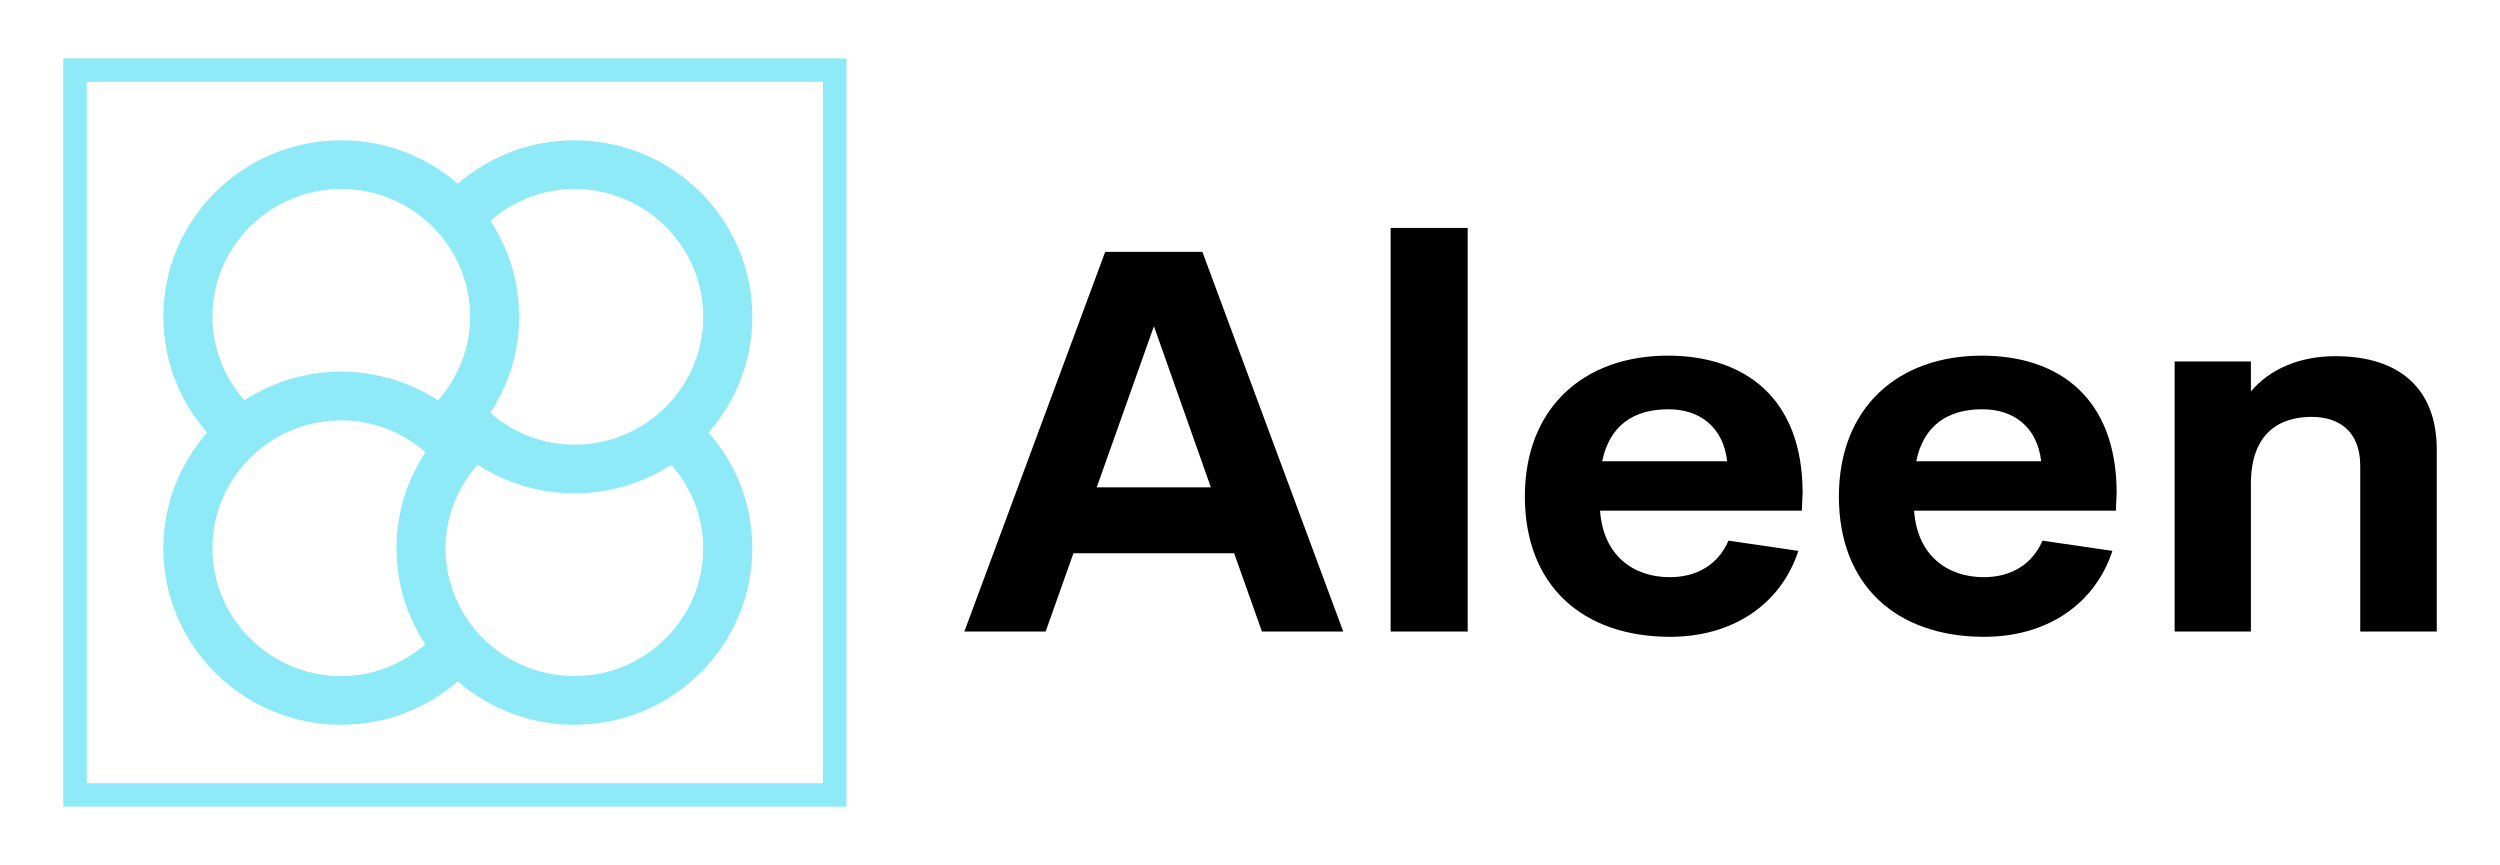 <svg width="289" height="100" viewBox="0 0 289 100" fill="none" xmlns="http://www.w3.org/2000/svg">
<path d="M7.308 6.757H97.861V93.244H7.308V6.757ZM10.032 9.46V90.541H95.138V9.46H10.032Z" fill="#8FEAF7"/>
<path d="M81.912 50.003C85.054 46.421 86.968 41.749 86.968 36.628C86.968 25.355 77.759 16.216 66.4 16.216C61.239 16.216 56.534 18.116 52.925 21.232C49.312 18.116 44.611 16.216 39.45 16.216C28.091 16.216 18.883 25.355 18.883 36.628C18.883 41.749 20.797 46.418 23.936 50C20.797 53.582 18.883 58.251 18.883 63.373C18.883 74.645 28.091 83.784 39.45 83.784C44.611 83.784 49.312 81.884 52.925 78.769C56.534 81.884 61.239 83.784 66.4 83.784C77.759 83.784 86.968 74.645 86.968 63.373C86.968 58.251 85.054 53.582 81.914 50L81.912 50.003ZM81.294 36.628C81.294 44.776 74.611 51.408 66.4 51.408C62.666 51.408 59.289 49.989 56.673 47.724C58.774 44.53 60.017 40.73 60.017 36.628C60.017 32.525 58.787 28.715 56.69 25.518C59.302 23.26 62.674 21.847 66.4 21.847C74.611 21.847 81.294 28.479 81.294 36.628ZM39.45 21.847C47.661 21.847 54.344 28.479 54.344 36.628C54.344 40.334 52.914 43.684 50.637 46.283C47.415 44.196 43.584 42.962 39.45 42.962C35.316 42.962 31.477 44.182 28.252 46.266C25.98 43.672 24.557 40.325 24.557 36.628C24.557 28.479 31.239 21.847 39.45 21.847ZM24.557 63.373C24.557 55.224 31.239 48.592 39.45 48.592C43.185 48.592 46.561 50.011 49.179 52.274C47.077 55.471 45.833 59.27 45.833 63.373C45.833 67.475 47.063 71.286 49.163 74.482C46.548 76.74 43.179 78.153 39.45 78.153C31.239 78.153 24.557 71.521 24.557 63.373ZM66.4 78.153C58.189 78.153 51.506 71.521 51.506 63.373C51.506 59.666 52.936 56.316 55.213 53.717C58.435 55.804 62.266 57.038 66.4 57.038C70.534 57.038 74.374 55.818 77.598 53.734C79.87 56.329 81.294 59.675 81.294 63.373C81.294 71.521 74.611 78.153 66.4 78.153Z" fill="#8FEAF7"/>
<path d="M145.881 73.008L142.667 63.957H124.089L120.875 73.008H111.478L127.762 29.115H138.996L155.28 73.008H145.883H145.881ZM126.783 56.332H139.975L133.394 37.711L126.783 56.332ZM160.757 73.008V26.352H169.664V73.008H160.757ZM208.384 56.94L208.292 59.036H184.968C185.335 64.23 188.825 66.721 193.018 66.721C196.171 66.721 198.619 65.263 199.813 62.499L207.894 63.683C205.812 70.001 200.15 73.616 193.079 73.616C182.917 73.616 176.275 67.663 176.275 57.395C176.275 47.128 183.101 41.113 192.804 41.113C201.711 41.113 208.353 46.004 208.384 56.94ZM192.866 47.311C188.856 47.311 186.071 49.164 185.214 53.326H199.661C199.202 49.347 196.478 47.311 192.866 47.311ZM244.685 56.94L244.593 59.036H221.27C221.637 64.23 225.126 66.721 229.319 66.721C232.472 66.721 234.921 65.263 236.114 62.499L244.195 63.683C242.114 70.001 236.451 73.616 229.381 73.616C219.219 73.616 212.576 67.663 212.576 57.395C212.576 47.128 219.402 41.113 229.105 41.113C238.012 41.113 244.655 46.004 244.685 56.94ZM229.167 47.311C225.158 47.311 222.372 49.164 221.515 53.326H235.962C235.503 49.347 232.779 47.311 229.167 47.311ZM269.968 41.175C277.528 41.175 281.691 45.063 281.691 51.988V73.009H272.845V53.872C272.845 49.71 270.244 48.191 267.213 48.191C263.571 48.191 260.265 50.014 260.204 55.785V73.008H251.389V41.782H260.204V45.245C262.408 42.663 265.805 41.175 269.968 41.175Z" fill="black"/>
</svg>
